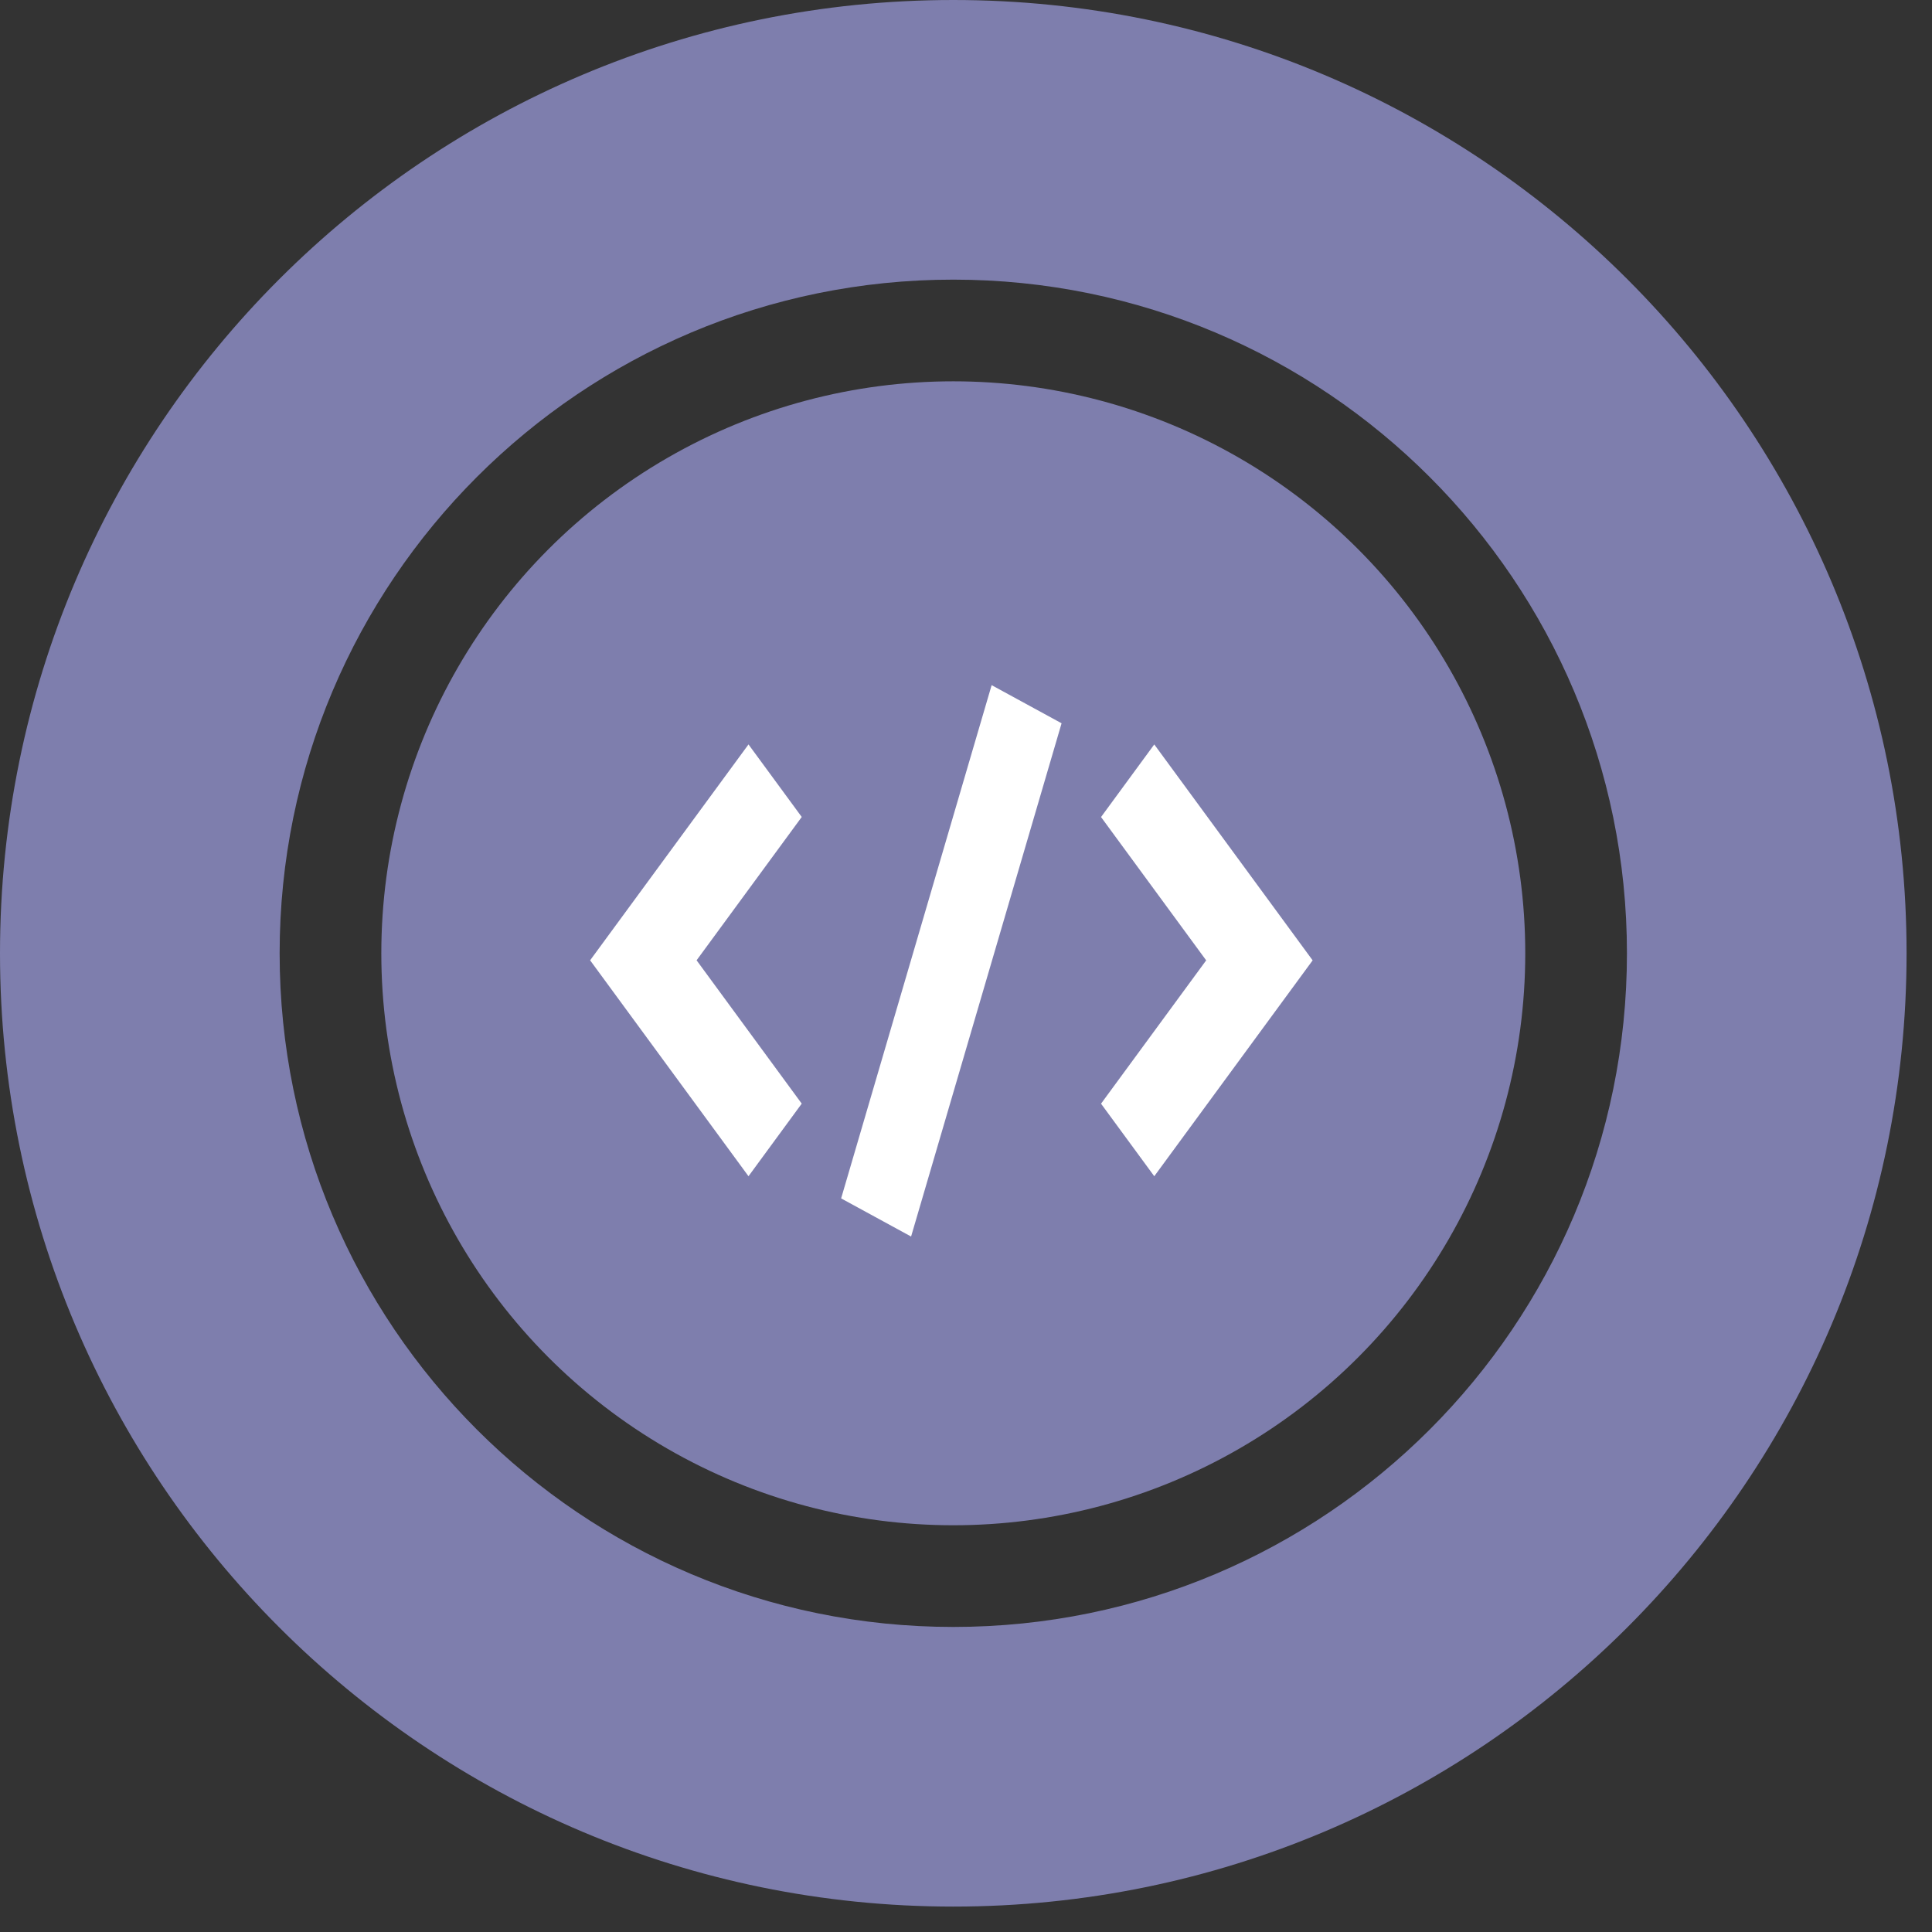 <svg width="38" height="38" fill="none" xmlns="http://www.w3.org/2000/svg"><rect width="100%" height="100%" fill="#333333" stroke="none"/><circle cx="18.75" cy="18.75" r="11.25" fill="#7E7EAD"/><path fill-rule="evenodd" clip-rule="evenodd" d="M18.75 37.5c10.355 0 18.75-8.395 18.75-18.75S29.105 0 18.75 0 0 8.395 0 18.75 8.395 37.5 18.75 37.5zm0-5.5C26.068 32 32 26.068 32 18.75S26.068 5.5 18.75 5.5 5.5 11.432 5.5 18.75 11.432 32 18.75 32z" fill="#7E7EAD"/><path d="M22.703 14.642l-1.047 1.428 2.068 2.819-2.068 2.819 1.047 1.427 3.115-4.246-3.115-4.247zM15.77 16.07l-1.048-1.428-3.115 4.246 3.115 4.247 1.047-1.428-2.068-2.819 2.068-2.819zm3.734-2.593l-2.96 10.094 1.376.75 2.96-10.095-1.376-.75z" fill="#fff"/></svg>